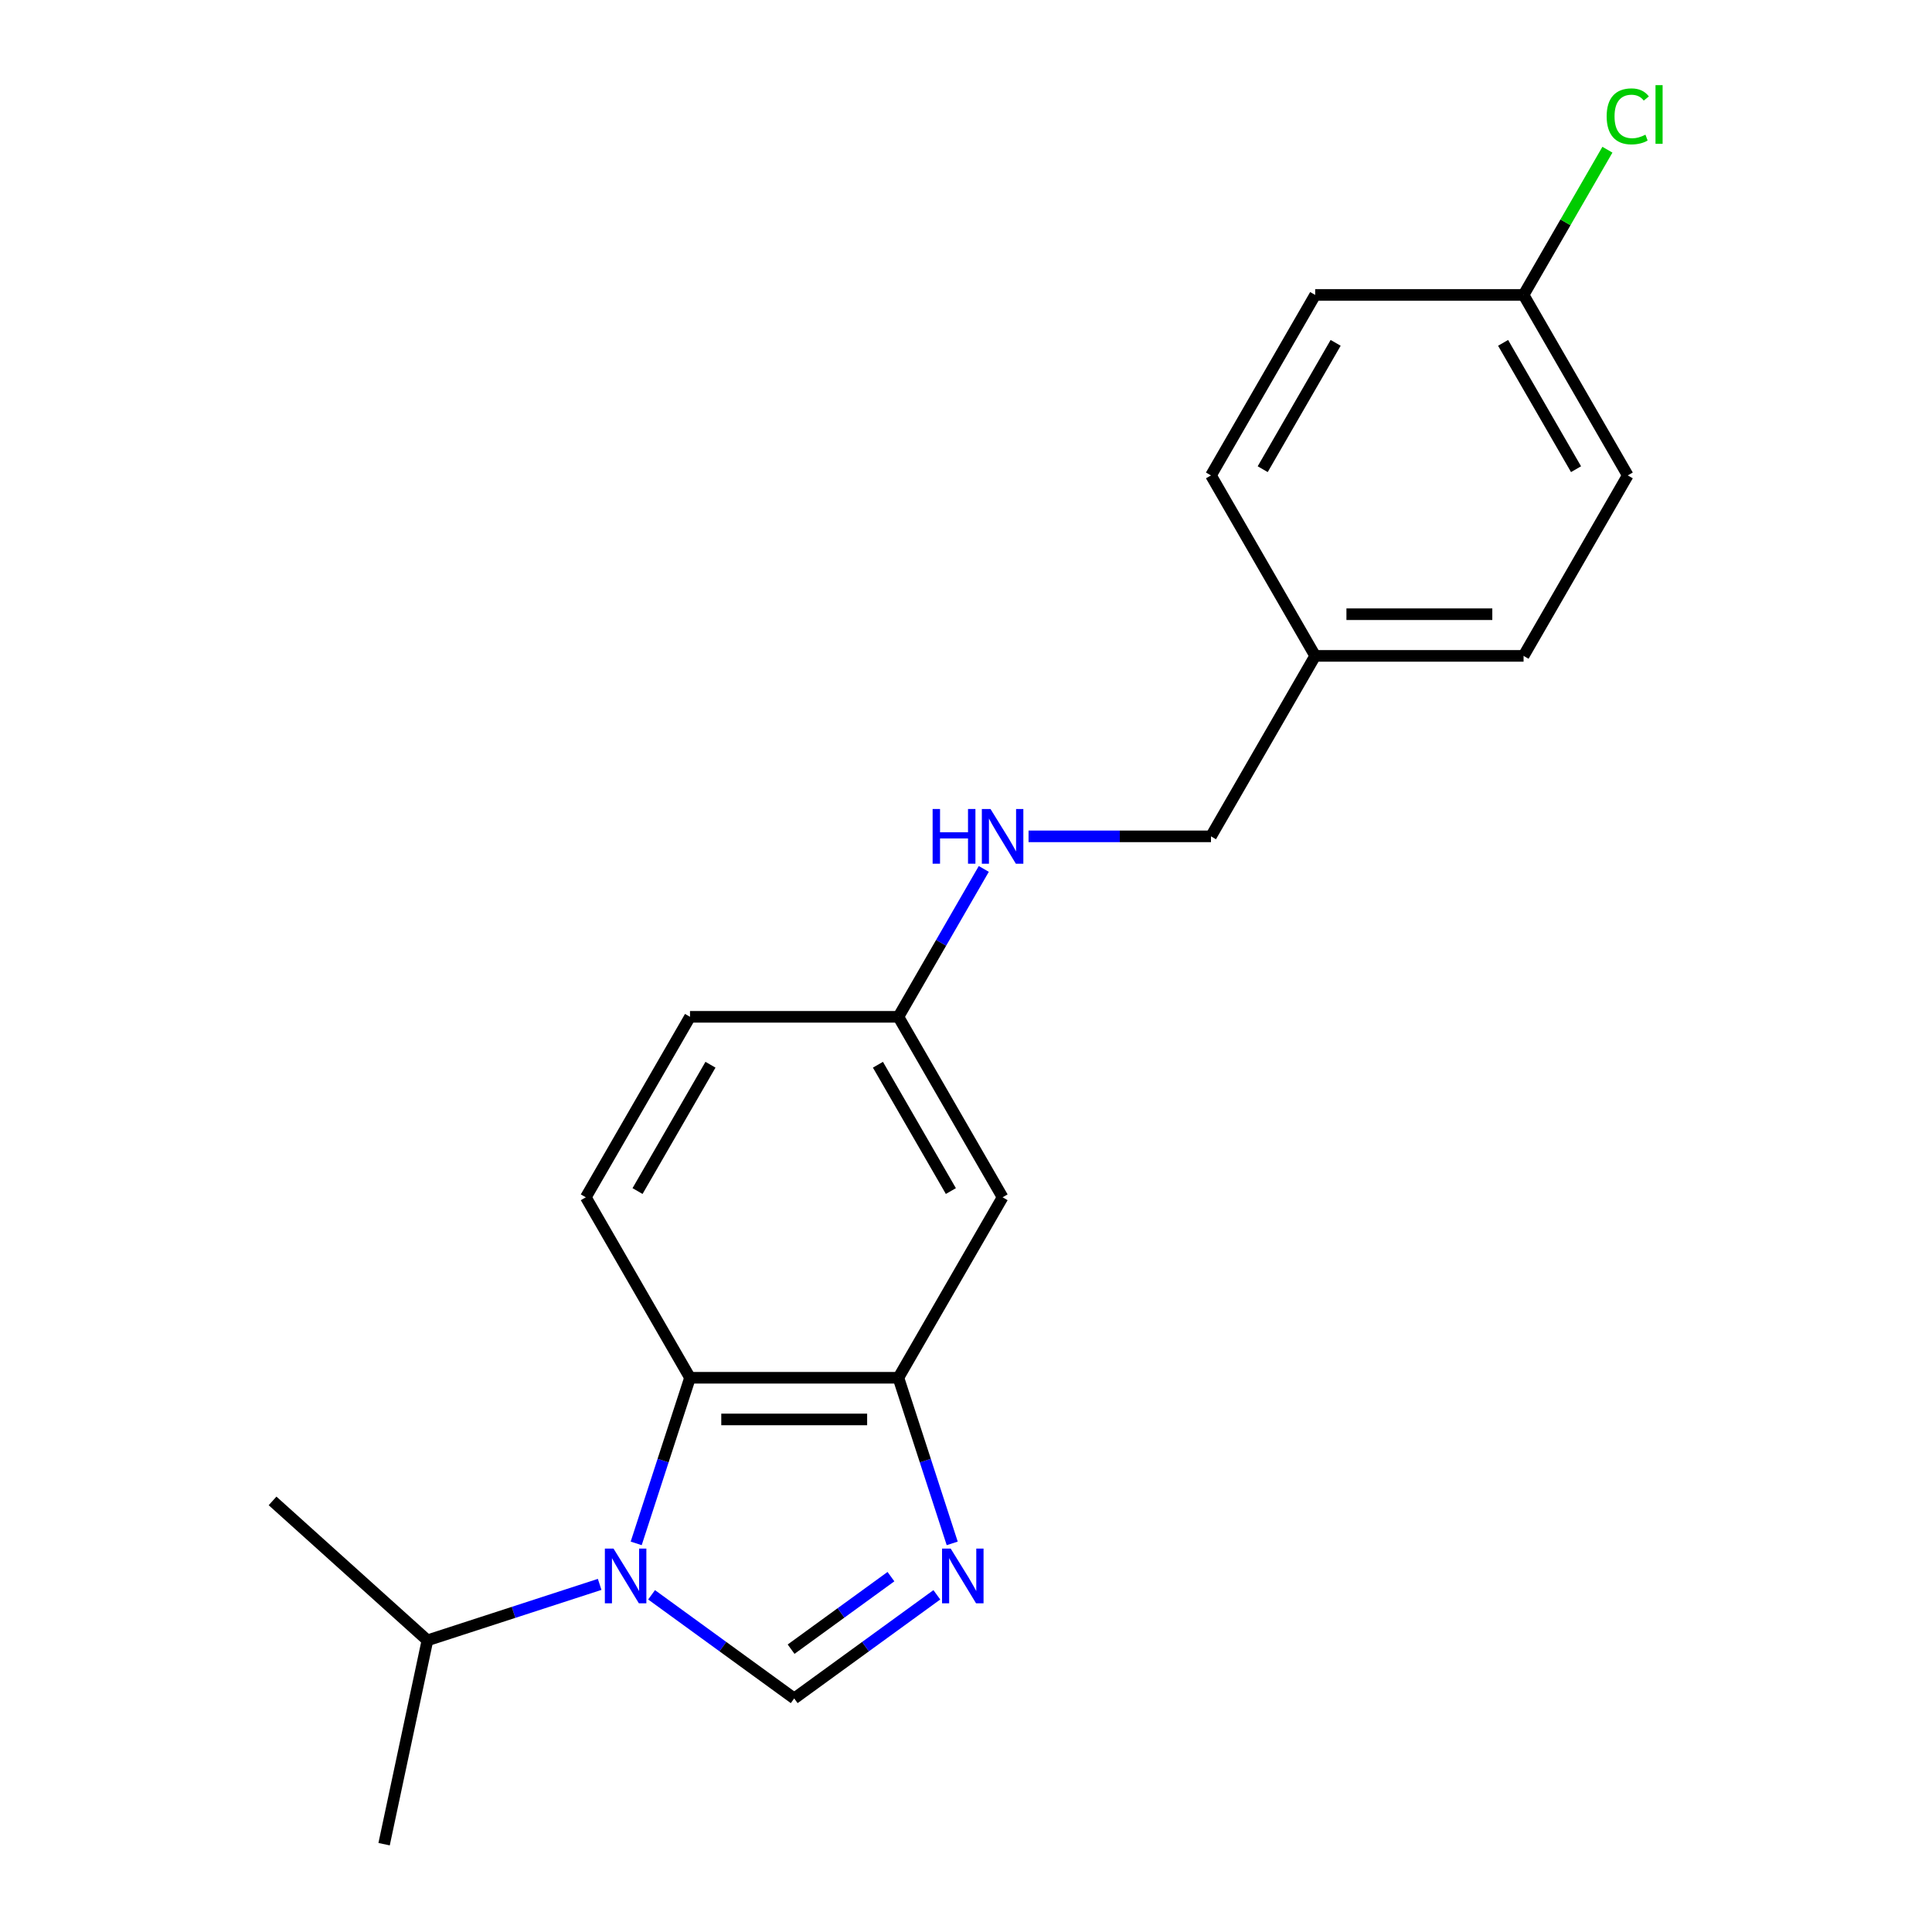 <?xml version='1.0' encoding='iso-8859-1'?>
<svg version='1.1' baseProfile='full'
              xmlns='http://www.w3.org/2000/svg'
                      xmlns:rdkit='http://www.rdkit.org/xml'
                      xmlns:xlink='http://www.w3.org/1999/xlink'
                  xml:space='preserve'
width='1000px' height='1000px' viewBox='0 0 1000 1000'>
<!-- END OF HEADER -->
<rect style='opacity:1.0;fill:#FFFFFF;stroke:none' width='1000' height='1000' x='0' y='0'> </rect>
<path class='bond-0' d='M 337.254,825.472 L 374.167,852.291' style='fill:none;fill-rule:evenodd;stroke:#0000FF;stroke-width:6px;stroke-linecap:butt;stroke-linejoin:miter;stroke-opacity:1' />
<path class='bond-0' d='M 374.167,852.291 L 411.079,879.109' style='fill:none;fill-rule:evenodd;stroke:#000000;stroke-width:6px;stroke-linecap:butt;stroke-linejoin:miter;stroke-opacity:1' />
<path class='bond-2' d='M 329.294,798.853 L 343.221,755.99' style='fill:none;fill-rule:evenodd;stroke:#0000FF;stroke-width:6px;stroke-linecap:butt;stroke-linejoin:miter;stroke-opacity:1' />
<path class='bond-2' d='M 343.221,755.99 L 357.148,713.127' style='fill:none;fill-rule:evenodd;stroke:#000000;stroke-width:6px;stroke-linecap:butt;stroke-linejoin:miter;stroke-opacity:1' />
<path class='bond-6' d='M 310.381,820.076 L 265.808,834.558' style='fill:none;fill-rule:evenodd;stroke:#0000FF;stroke-width:6px;stroke-linecap:butt;stroke-linejoin:miter;stroke-opacity:1' />
<path class='bond-6' d='M 265.808,834.558 L 221.235,849.041' style='fill:none;fill-rule:evenodd;stroke:#000000;stroke-width:6px;stroke-linecap:butt;stroke-linejoin:miter;stroke-opacity:1' />
<path class='bond-1' d='M 411.079,879.109 L 447.992,852.291' style='fill:none;fill-rule:evenodd;stroke:#000000;stroke-width:6px;stroke-linecap:butt;stroke-linejoin:miter;stroke-opacity:1' />
<path class='bond-1' d='M 447.992,852.291 L 484.905,825.472' style='fill:none;fill-rule:evenodd;stroke:#0000FF;stroke-width:6px;stroke-linecap:butt;stroke-linejoin:miter;stroke-opacity:1' />
<path class='bond-1' d='M 409.473,853.611 L 435.312,834.838' style='fill:none;fill-rule:evenodd;stroke:#000000;stroke-width:6px;stroke-linecap:butt;stroke-linejoin:miter;stroke-opacity:1' />
<path class='bond-1' d='M 435.312,834.838 L 461.151,816.065' style='fill:none;fill-rule:evenodd;stroke:#0000FF;stroke-width:6px;stroke-linecap:butt;stroke-linejoin:miter;stroke-opacity:1' />
<path class='bond-20' d='M 492.864,798.853 L 478.937,755.99' style='fill:none;fill-rule:evenodd;stroke:#0000FF;stroke-width:6px;stroke-linecap:butt;stroke-linejoin:miter;stroke-opacity:1' />
<path class='bond-20' d='M 478.937,755.99 L 465.01,713.127' style='fill:none;fill-rule:evenodd;stroke:#000000;stroke-width:6px;stroke-linecap:butt;stroke-linejoin:miter;stroke-opacity:1' />
<path class='bond-3' d='M 357.148,713.127 L 465.01,713.127' style='fill:none;fill-rule:evenodd;stroke:#000000;stroke-width:6px;stroke-linecap:butt;stroke-linejoin:miter;stroke-opacity:1' />
<path class='bond-3' d='M 373.328,734.7 L 448.831,734.7' style='fill:none;fill-rule:evenodd;stroke:#000000;stroke-width:6px;stroke-linecap:butt;stroke-linejoin:miter;stroke-opacity:1' />
<path class='bond-5' d='M 357.148,713.127 L 303.218,619.717' style='fill:none;fill-rule:evenodd;stroke:#000000;stroke-width:6px;stroke-linecap:butt;stroke-linejoin:miter;stroke-opacity:1' />
<path class='bond-4' d='M 465.01,713.127 L 518.941,619.717' style='fill:none;fill-rule:evenodd;stroke:#000000;stroke-width:6px;stroke-linecap:butt;stroke-linejoin:miter;stroke-opacity:1' />
<path class='bond-21' d='M 518.941,619.717 L 465.01,526.306' style='fill:none;fill-rule:evenodd;stroke:#000000;stroke-width:6px;stroke-linecap:butt;stroke-linejoin:miter;stroke-opacity:1' />
<path class='bond-21' d='M 492.169,616.491 L 454.417,551.103' style='fill:none;fill-rule:evenodd;stroke:#000000;stroke-width:6px;stroke-linecap:butt;stroke-linejoin:miter;stroke-opacity:1' />
<path class='bond-9' d='M 303.218,619.717 L 357.148,526.306' style='fill:none;fill-rule:evenodd;stroke:#000000;stroke-width:6px;stroke-linecap:butt;stroke-linejoin:miter;stroke-opacity:1' />
<path class='bond-9' d='M 329.989,616.491 L 367.741,551.103' style='fill:none;fill-rule:evenodd;stroke:#000000;stroke-width:6px;stroke-linecap:butt;stroke-linejoin:miter;stroke-opacity:1' />
<path class='bond-18' d='M 221.235,849.041 L 198.809,954.545' style='fill:none;fill-rule:evenodd;stroke:#000000;stroke-width:6px;stroke-linecap:butt;stroke-linejoin:miter;stroke-opacity:1' />
<path class='bond-19' d='M 221.235,849.041 L 141.078,776.867' style='fill:none;fill-rule:evenodd;stroke:#000000;stroke-width:6px;stroke-linecap:butt;stroke-linejoin:miter;stroke-opacity:1' />
<path class='bond-7' d='M 509.209,449.751 L 487.109,488.029' style='fill:none;fill-rule:evenodd;stroke:#0000FF;stroke-width:6px;stroke-linecap:butt;stroke-linejoin:miter;stroke-opacity:1' />
<path class='bond-7' d='M 487.109,488.029 L 465.01,526.306' style='fill:none;fill-rule:evenodd;stroke:#000000;stroke-width:6px;stroke-linecap:butt;stroke-linejoin:miter;stroke-opacity:1' />
<path class='bond-11' d='M 532.377,432.895 L 579.59,432.895' style='fill:none;fill-rule:evenodd;stroke:#0000FF;stroke-width:6px;stroke-linecap:butt;stroke-linejoin:miter;stroke-opacity:1' />
<path class='bond-11' d='M 579.59,432.895 L 626.802,432.895' style='fill:none;fill-rule:evenodd;stroke:#000000;stroke-width:6px;stroke-linecap:butt;stroke-linejoin:miter;stroke-opacity:1' />
<path class='bond-8' d='M 465.01,526.306 L 357.148,526.306' style='fill:none;fill-rule:evenodd;stroke:#000000;stroke-width:6px;stroke-linecap:butt;stroke-linejoin:miter;stroke-opacity:1' />
<path class='bond-10' d='M 788.595,152.662 L 842.526,246.073' style='fill:none;fill-rule:evenodd;stroke:#000000;stroke-width:6px;stroke-linecap:butt;stroke-linejoin:miter;stroke-opacity:1' />
<path class='bond-10' d='M 778.002,177.46 L 815.754,242.848' style='fill:none;fill-rule:evenodd;stroke:#000000;stroke-width:6px;stroke-linecap:butt;stroke-linejoin:miter;stroke-opacity:1' />
<path class='bond-13' d='M 788.595,152.662 L 810.296,115.075' style='fill:none;fill-rule:evenodd;stroke:#000000;stroke-width:6px;stroke-linecap:butt;stroke-linejoin:miter;stroke-opacity:1' />
<path class='bond-13' d='M 810.296,115.075 L 831.997,77.488' style='fill:none;fill-rule:evenodd;stroke:#00CC00;stroke-width:6px;stroke-linecap:butt;stroke-linejoin:miter;stroke-opacity:1' />
<path class='bond-22' d='M 788.595,152.662 L 680.733,152.662' style='fill:none;fill-rule:evenodd;stroke:#000000;stroke-width:6px;stroke-linecap:butt;stroke-linejoin:miter;stroke-opacity:1' />
<path class='bond-12' d='M 626.802,432.895 L 680.733,339.484' style='fill:none;fill-rule:evenodd;stroke:#000000;stroke-width:6px;stroke-linecap:butt;stroke-linejoin:miter;stroke-opacity:1' />
<path class='bond-16' d='M 680.733,339.484 L 626.802,246.073' style='fill:none;fill-rule:evenodd;stroke:#000000;stroke-width:6px;stroke-linecap:butt;stroke-linejoin:miter;stroke-opacity:1' />
<path class='bond-17' d='M 680.733,339.484 L 788.595,339.484' style='fill:none;fill-rule:evenodd;stroke:#000000;stroke-width:6px;stroke-linecap:butt;stroke-linejoin:miter;stroke-opacity:1' />
<path class='bond-17' d='M 696.912,317.912 L 772.416,317.912' style='fill:none;fill-rule:evenodd;stroke:#000000;stroke-width:6px;stroke-linecap:butt;stroke-linejoin:miter;stroke-opacity:1' />
<path class='bond-14' d='M 680.733,152.662 L 626.802,246.073' style='fill:none;fill-rule:evenodd;stroke:#000000;stroke-width:6px;stroke-linecap:butt;stroke-linejoin:miter;stroke-opacity:1' />
<path class='bond-14' d='M 691.326,177.46 L 653.574,242.848' style='fill:none;fill-rule:evenodd;stroke:#000000;stroke-width:6px;stroke-linecap:butt;stroke-linejoin:miter;stroke-opacity:1' />
<path class='bond-15' d='M 842.526,246.073 L 788.595,339.484' style='fill:none;fill-rule:evenodd;stroke:#000000;stroke-width:6px;stroke-linecap:butt;stroke-linejoin:miter;stroke-opacity:1' />
<path  class='atom-0' d='M 317.557 801.55
L 326.837 816.55
Q 327.757 818.03, 329.237 820.71
Q 330.717 823.39, 330.797 823.55
L 330.797 801.55
L 334.557 801.55
L 334.557 829.87
L 330.677 829.87
L 320.717 813.47
Q 319.557 811.55, 318.317 809.35
Q 317.117 807.15, 316.757 806.47
L 316.757 829.87
L 313.077 829.87
L 313.077 801.55
L 317.557 801.55
' fill='#0000FF'/>
<path  class='atom-2' d='M 492.081 801.55
L 501.361 816.55
Q 502.281 818.03, 503.761 820.71
Q 505.241 823.39, 505.321 823.55
L 505.321 801.55
L 509.081 801.55
L 509.081 829.87
L 505.201 829.87
L 495.241 813.47
Q 494.081 811.55, 492.841 809.35
Q 491.641 807.15, 491.281 806.47
L 491.281 829.87
L 487.601 829.87
L 487.601 801.55
L 492.081 801.55
' fill='#0000FF'/>
<path  class='atom-8' d='M 482.721 418.735
L 486.561 418.735
L 486.561 430.775
L 501.041 430.775
L 501.041 418.735
L 504.881 418.735
L 504.881 447.055
L 501.041 447.055
L 501.041 433.975
L 486.561 433.975
L 486.561 447.055
L 482.721 447.055
L 482.721 418.735
' fill='#0000FF'/>
<path  class='atom-8' d='M 512.681 418.735
L 521.961 433.735
Q 522.881 435.215, 524.361 437.895
Q 525.841 440.575, 525.921 440.735
L 525.921 418.735
L 529.681 418.735
L 529.681 447.055
L 525.801 447.055
L 515.841 430.655
Q 514.681 428.735, 513.441 426.535
Q 512.241 424.335, 511.881 423.655
L 511.881 447.055
L 508.201 447.055
L 508.201 418.735
L 512.681 418.735
' fill='#0000FF'/>
<path  class='atom-14' d='M 831.606 60.231
Q 831.606 53.191, 834.886 49.511
Q 838.206 45.791, 844.486 45.791
Q 850.326 45.791, 853.446 49.911
L 850.806 52.071
Q 848.526 49.071, 844.486 49.071
Q 840.206 49.071, 837.926 51.951
Q 835.686 54.791, 835.686 60.231
Q 835.686 65.831, 838.006 68.711
Q 840.366 71.591, 844.926 71.591
Q 848.046 71.591, 851.686 69.711
L 852.806 72.711
Q 851.326 73.671, 849.086 74.231
Q 846.846 74.791, 844.366 74.791
Q 838.206 74.791, 834.886 71.031
Q 831.606 67.271, 831.606 60.231
' fill='#00CC00'/>
<path  class='atom-14' d='M 856.886 44.071
L 860.566 44.071
L 860.566 74.431
L 856.886 74.431
L 856.886 44.071
' fill='#00CC00'/>
</svg>
